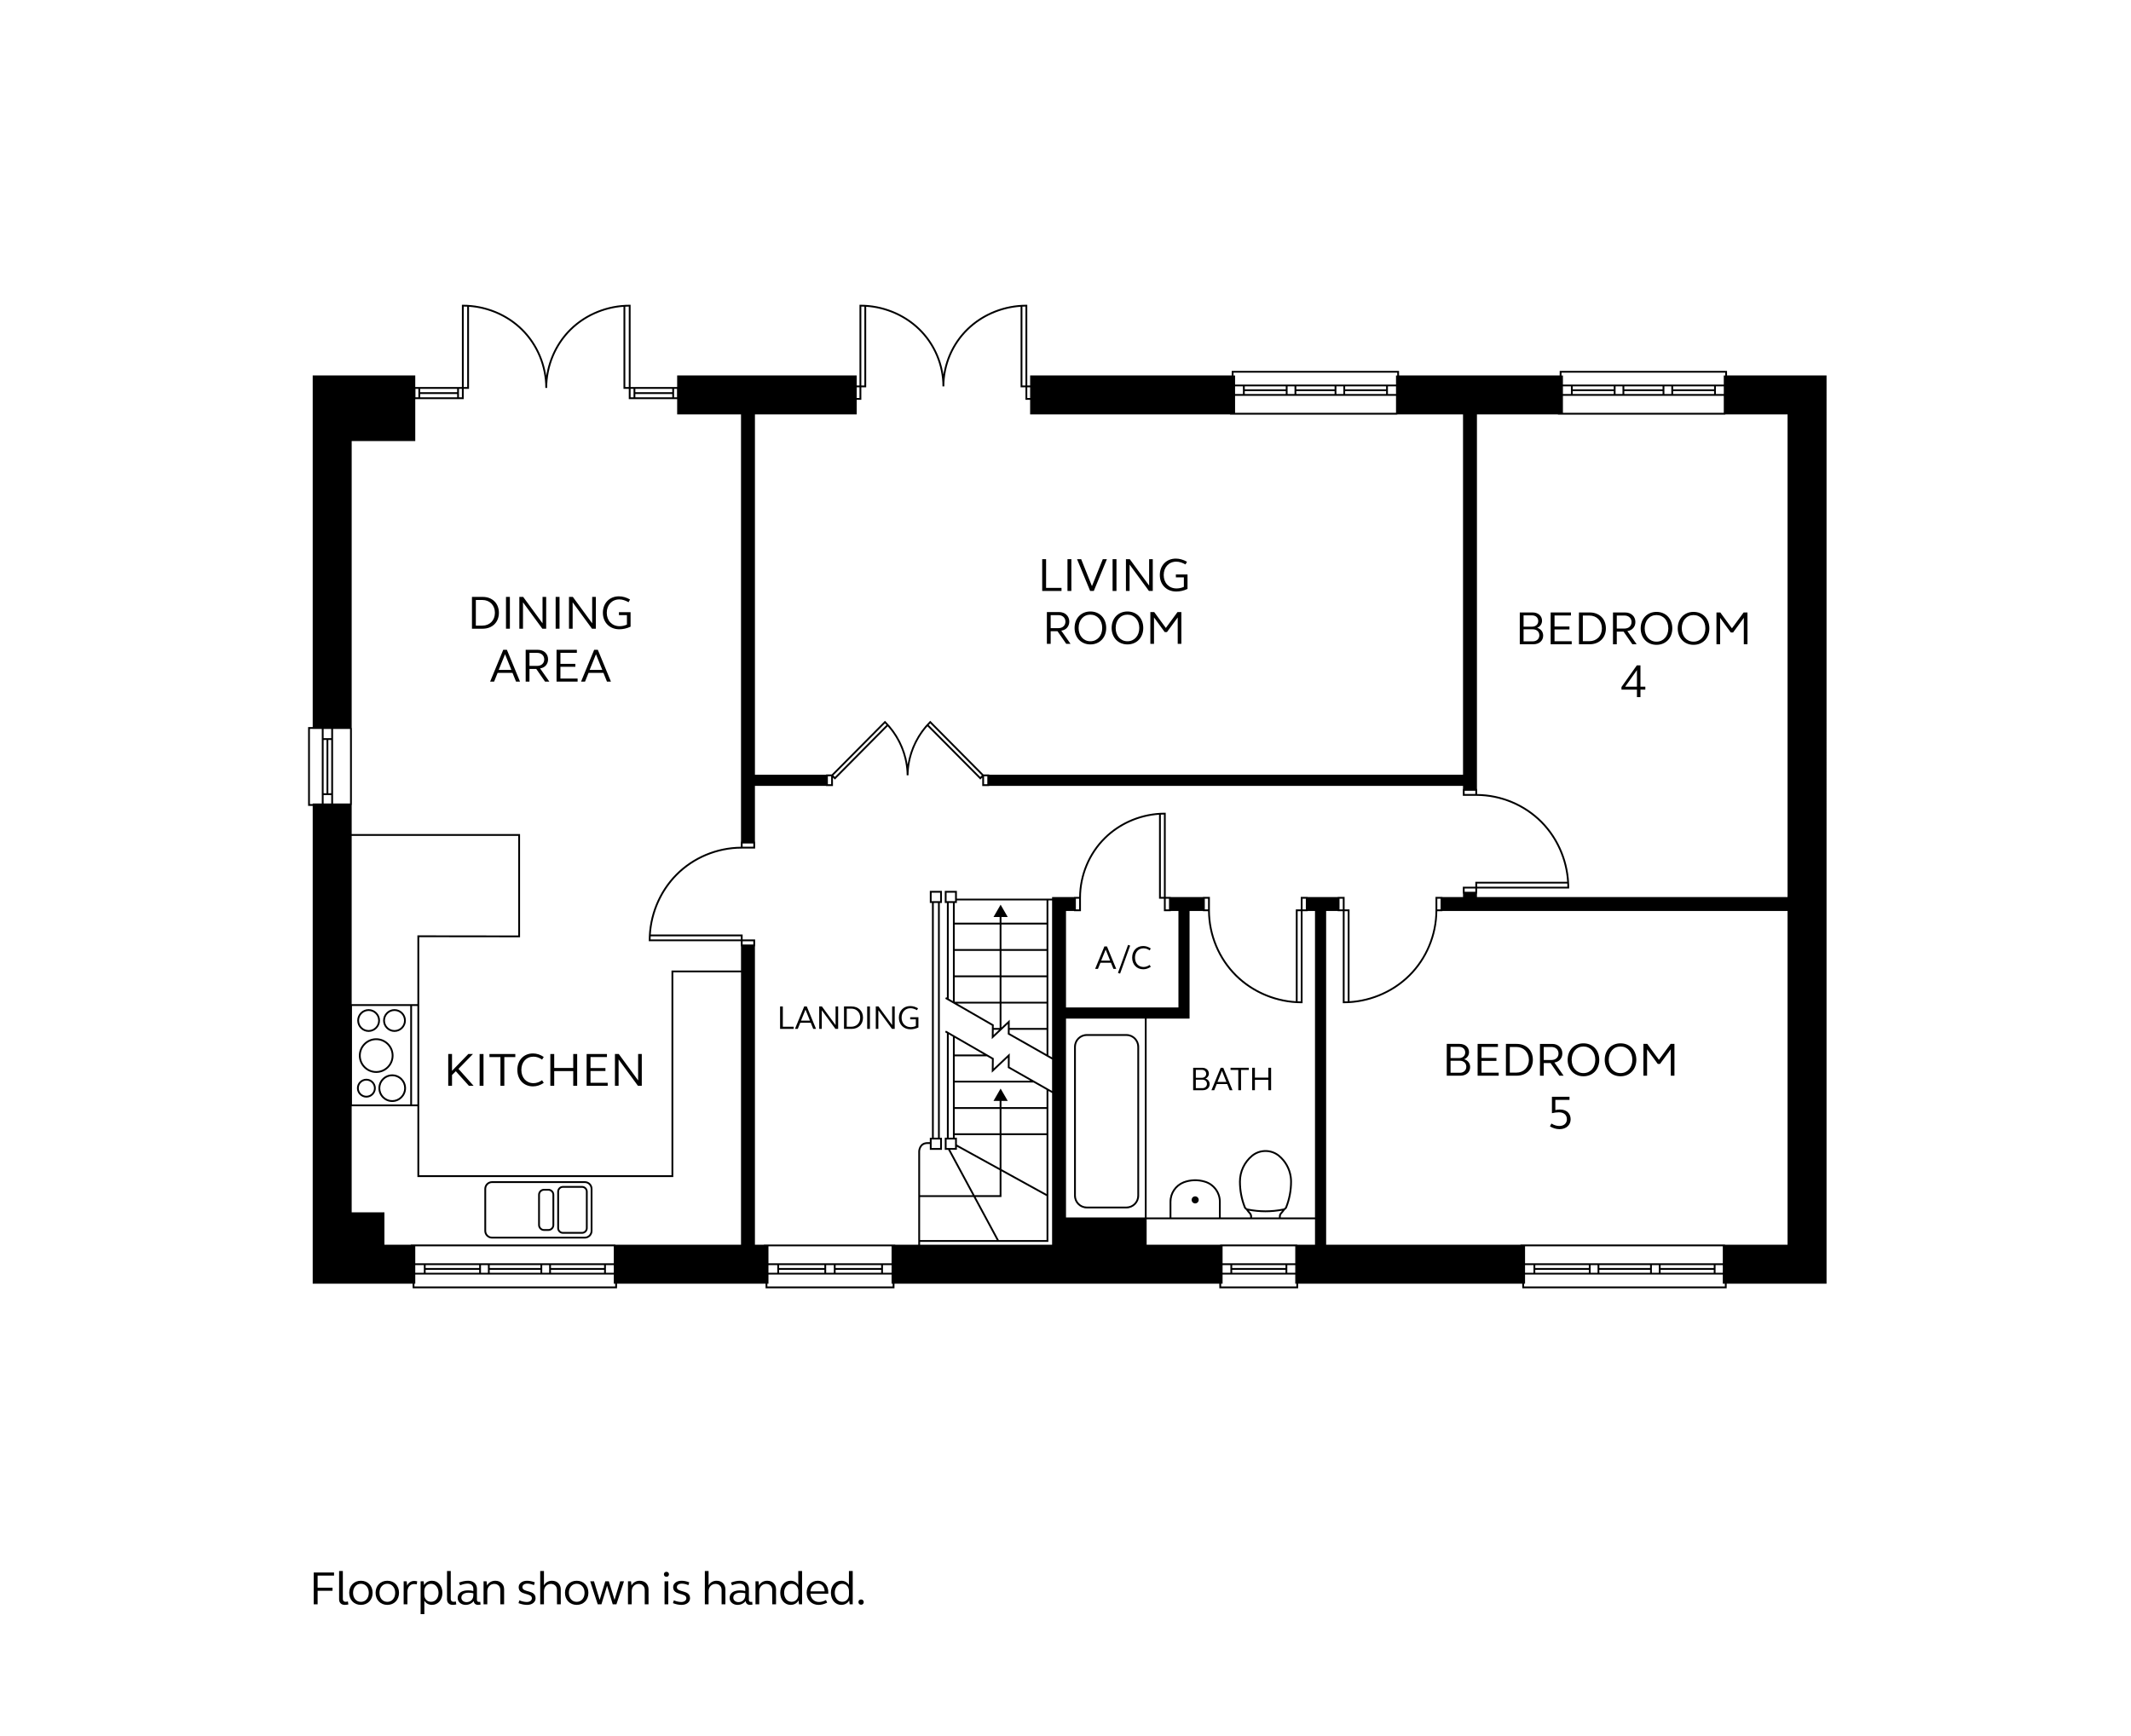 <?xml version="1.0" encoding="UTF-8"?>
<svg id="Oak_First" xmlns="http://www.w3.org/2000/svg" version="1.1" viewBox="0 0 765.354 623.622">
  <!-- Generator: Adobe Illustrator 29.6.1, SVG Export Plug-In . SVG Version: 2.1.1 Build 9)  -->
  <path d="M395.218,345.831h3.778l.887,2.207h1.008l-3.322-8.06h-.924l-3.322,8.06h1.008l.888-2.207ZM397.101,341.106l1.607,3.971h-3.214l1.606-3.971Z"/>
  <polygon points="405.908 339.679 405.141 339.427 401.519 349.489 402.286 349.741 405.908 339.679"/>
  <path d="M410.588,348.182c.924,0,1.871-.3,2.723-.887l-.42-.672c-.672.479-1.427.743-2.17.743-1.836,0-3.083-1.367-3.083-3.357s1.247-3.358,3.083-3.358c.743,0,1.498.264,2.17.743l.42-.672c-.852-.587-1.799-.887-2.723-.887-2.351,0-3.969,1.715-3.969,4.174s1.618,4.173,3.969,4.173Z"/>
  <polygon points="281.154 361.543 280.171 361.543 280.171 369.603 285.065 369.603 285.065 368.823 281.154 368.823 281.154 361.543"/>
  <path d="M288.834,361.543l-3.322,8.06h1.007l.888-2.207h3.778l.888,2.207h1.007l-3.322-8.06h-.923ZM287.682,366.641l1.607-3.971,1.607,3.971h-3.214Z"/>
  <polygon points="300.1 368.236 295.194 361.543 294.223 361.543 294.223 369.603 295.147 369.603 295.147 362.91 300.052 369.603 301.023 369.603 301.023 361.543 300.1 361.543 300.1 368.236"/>
  <path d="M305.849,361.543h-2.723v8.06h2.723c2.447,0,4.102-1.655,4.102-4.029,0-2.399-1.655-4.03-4.102-4.03ZM305.753,368.823h-1.643v-6.501h1.643c1.883,0,3.19,1.344,3.19,3.251,0,1.906-1.307,3.25-3.19,3.25Z"/>
  <rect x="311.455" y="361.543" width=".983" height="8.06"/>
  <polygon points="320.416 368.236 315.51 361.543 314.539 361.543 314.539 369.603 315.462 369.603 315.462 362.91 320.368 369.603 321.339 369.603 321.339 361.543 320.416 361.543 320.416 368.236"/>
  <path d="M326.897,366.16h2.027v2.399c-.576.264-1.199.407-1.859.407-1.919,0-3.25-1.403-3.25-3.394s1.307-3.394,3.19-3.394c.768,0,1.535.264,2.339.707l.372-.684c-.935-.527-1.883-.803-2.818-.803-2.387,0-4.065,1.727-4.065,4.174s1.715,4.173,4.162,4.173c.971,0,1.931-.228,2.854-.659v-3.67h-2.951v.743Z"/>
  <polygon points="381.246 211.18 375.704 211.18 375.704 200.862 374.31 200.862 374.31 212.285 381.246 212.285 381.246 211.18"/>
  <rect x="383.388" y="200.862" width="1.395" height="11.423"/>
  <polygon points="392.84 212.285 397.548 200.862 396.069 200.862 392.177 210.551 388.301 200.862 386.822 200.862 391.53 212.285 392.84 212.285"/>
  <rect x="399.589" y="200.862" width="1.394" height="11.423"/>
  <polygon points="405.691 202.799 412.644 212.285 414.021 212.285 414.021 200.862 412.712 200.862 412.712 210.347 405.76 200.862 404.383 200.862 404.383 212.285 405.691 212.285 405.691 202.799"/>
  <path d="M422.453,212.489c1.377,0,2.737-.323,4.046-.935v-5.202h-4.182v1.054h2.873v3.4c-.816.374-1.7.577-2.635.577-2.72,0-4.607-1.988-4.607-4.81s1.853-4.811,4.522-4.811c1.088,0,2.176.373,3.314,1.002l.526-.969c-1.325-.748-2.668-1.139-3.994-1.139-3.383,0-5.763,2.448-5.763,5.916s2.431,5.915,5.898,5.915Z"/>
  <path d="M375.993,219.862v11.423h1.36v-4.538h2.448l3.145,4.538h1.546l-3.332-4.742c1.734-.222,2.873-1.53,2.873-3.264,0-2.006-1.53-3.417-3.688-3.417h-4.352ZM382.657,223.312c0,1.395-1.037,2.329-2.516,2.329h-2.788v-4.675h2.788c1.479,0,2.516.97,2.516,2.346Z"/>
  <path d="M391.615,231.489c3.332,0,5.678-2.448,5.678-5.915s-2.346-5.916-5.678-5.916c-3.314,0-5.677,2.448-5.677,5.916s2.362,5.915,5.677,5.915ZM391.615,220.797c2.482,0,4.25,1.972,4.25,4.777s-1.768,4.776-4.25,4.776-4.232-1.972-4.232-4.776,1.751-4.777,4.232-4.777Z"/>
  <path d="M404.927,231.489c3.331,0,5.678-2.448,5.678-5.915s-2.347-5.916-5.678-5.916c-3.314,0-5.678,2.448-5.678,5.916s2.363,5.915,5.678,5.915ZM404.927,220.797c2.481,0,4.249,1.972,4.249,4.777s-1.768,4.776-4.249,4.776-4.232-1.972-4.232-4.776,1.751-4.777,4.232-4.777Z"/>
  <polygon points="413.154 231.285 414.464 231.285 414.464 221.799 418.305 227.052 419.121 227.052 422.979 221.799 422.979 231.285 424.288 231.285 424.288 219.862 422.912 219.862 418.713 225.574 414.531 219.862 413.154 219.862 413.154 231.285"/>
  <path d="M179.179,220.133c0-3.4-2.347-5.712-5.814-5.712h-3.859v11.423h3.859c3.467,0,5.814-2.346,5.814-5.711ZM170.9,224.74v-9.214h2.328c2.669,0,4.521,1.904,4.521,4.607s-1.853,4.606-4.521,4.606h-2.328Z"/>
  <rect x="181.729" y="214.422" width="1.395" height="11.423"/>
  <polygon points="187.832 216.359 194.784 225.844 196.161 225.844 196.161 214.422 194.853 214.422 194.853 223.907 187.9 214.422 186.524 214.422 186.524 225.844 187.832 225.844 187.832 216.359"/>
  <rect x="199.562" y="214.422" width="1.395" height="11.423"/>
  <polygon points="205.665 216.359 212.617 225.844 213.994 225.844 213.994 214.422 212.685 214.422 212.685 223.907 205.732 214.422 204.356 214.422 204.356 225.844 205.665 225.844 205.665 216.359"/>
  <path d="M222.427,226.048c1.377,0,2.736-.323,4.045-.935v-5.202h-4.182v1.054h2.873v3.4c-.815.374-1.7.577-2.635.577-2.72,0-4.606-1.988-4.606-4.81s1.853-4.811,4.521-4.811c1.088,0,2.176.373,3.314,1.002l.527-.969c-1.326-.748-2.669-1.139-3.995-1.139-3.382,0-5.762,2.448-5.762,5.916s2.431,5.915,5.898,5.915Z"/>
  <path d="M177.463,244.844l1.258-3.128h5.354l1.258,3.128h1.428l-4.709-11.423h-1.309l-4.709,11.423h1.429ZM181.389,235.019l2.278,5.627h-4.556l2.277-5.627Z"/>
  <path d="M193.152,233.422h-4.352v11.423h1.36v-4.538h2.447l3.146,4.538h1.547l-3.332-4.742c1.733-.222,2.873-1.53,2.873-3.264,0-2.006-1.53-3.417-3.689-3.417ZM192.949,239.201h-2.788v-4.675h2.788c1.478,0,2.516.97,2.516,2.346,0,1.395-1.037,2.329-2.516,2.329Z"/>
  <polygon points="201.279 239.524 206.634 239.524 206.634 238.47 201.279 238.47 201.279 234.509 207.178 234.509 207.178 233.422 199.885 233.422 199.885 244.844 207.449 244.844 207.449 243.756 201.279 243.756 201.279 239.524"/>
  <path d="M208.691,244.844h1.428l1.258-3.128h5.354l1.258,3.128h1.428l-4.708-11.423h-1.31l-4.708,11.423ZM216.323,240.646h-4.556l2.278-5.627,2.277,5.627Z"/>
  <polygon points="169.858 378.624 168.192 378.624 162.345 384.658 162.345 378.624 160.985 378.624 160.985 390.047 162.345 390.047 162.345 386.171 163.705 384.812 168.413 390.047 170.096 390.047 164.657 383.962 169.858 378.624"/>
  <rect x="172.256" y="378.624" width="1.394" height="11.423"/>
  <polygon points="175.792 379.729 179.736 379.729 179.736 390.047 181.129 390.047 181.129 379.729 185.073 379.729 185.073 378.624 175.792 378.624 175.792 379.729"/>
  <path d="M191.618,379.576c1.054,0,2.124.374,3.077,1.054l.595-.952c-1.206-.833-2.55-1.258-3.858-1.258-3.332,0-5.627,2.431-5.627,5.916s2.295,5.915,5.627,5.915c1.309,0,2.652-.425,3.858-1.258l-.595-.952c-.952.68-2.023,1.054-3.077,1.054-2.601,0-4.369-1.938-4.369-4.759s1.768-4.76,4.369-4.76Z"/>
  <polygon points="199.048 384.761 205.881 384.761 205.881 390.047 207.292 390.047 207.292 378.624 205.881 378.624 205.881 383.639 199.048 383.639 199.048 378.624 197.654 378.624 197.654 390.047 199.048 390.047 199.048 384.761"/>
  <polygon points="212.087 384.727 217.441 384.727 217.441 383.673 212.087 383.673 212.087 379.712 217.985 379.712 217.985 378.624 210.692 378.624 210.692 390.047 218.257 390.047 218.257 388.959 212.087 388.959 212.087 384.727"/>
  <polygon points="220.858 378.624 220.858 390.047 222.167 390.047 222.167 380.562 229.12 390.047 230.497 390.047 230.497 378.624 229.188 378.624 229.188 388.11 222.235 378.624 220.858 378.624"/>
  <path d="M210.039,424.313h-33.332c-1.517,0-2.751,1.234-2.751,2.751v15.099c0,1.517,1.234,2.751,2.751,2.751h33.332c1.516,0,2.75-1.233,2.75-2.75v-15.1c0-1.517-1.234-2.751-2.75-2.751ZM212.139,442.163c0,1.158-.942,2.1-2.1,2.1h-33.332c-1.158,0-2.1-.942-2.1-2.101v-15.099c0-1.158.942-2.101,2.1-2.101h33.332c1.158,0,2.1.942,2.1,2.101v15.1Z"/>
  <path d="M209.046,426.027h-6.881c-1.119,0-2.029.91-2.029,2.029v13.109c0,1.119.911,2.029,2.029,2.029h6.881c1.119,0,2.029-.91,2.029-2.029v-13.109c0-1.119-.911-2.029-2.029-2.029ZM210.424,441.166c0,.761-.619,1.379-1.379,1.379h-6.881c-.76,0-1.379-.618-1.379-1.379v-13.109c0-.761.619-1.379,1.379-1.379h6.881c.76,0,1.379.618,1.379,1.379v13.109Z"/>
  <path d="M196.938,427.058h-1.54c-1.173,0-2.128.955-2.128,2.129v10.858c0,1.173.955,2.128,2.128,2.128h1.54c1.173,0,2.128-.955,2.128-2.128v-10.858c0-1.174-.955-2.129-2.128-2.129ZM198.416,440.045c0,.815-.663,1.478-1.478,1.478h-1.54c-.815,0-1.478-.663-1.478-1.478v-10.858c0-.815.663-1.478,1.478-1.478h1.54c.815,0,1.478.663,1.478,1.478v10.858Z"/>
  <path d="M525.847,380.5c1.071-.426,1.751-1.377,1.751-2.55,0-1.734-1.394-2.958-3.383-2.958h-4.606v11.423h4.879c2.057,0,3.519-1.241,3.519-3.094,0-1.343-.815-2.431-2.159-2.821ZM520.969,376.046h3.076c1.292,0,2.193.833,2.193,2.023,0,1.19-.901,2.022-2.193,2.022h-3.076v-4.046ZM524.3,385.361h-3.331v-4.317h3.331c1.377,0,2.329.884,2.329,2.158,0,1.275-.952,2.159-2.329,2.159Z"/>
  <polygon points="532.087 381.095 537.441 381.095 537.441 380.041 532.087 380.041 532.087 376.08 537.985 376.08 537.985 374.992 530.692 374.992 530.692 386.415 538.257 386.415 538.257 385.327 532.087 385.327 532.087 381.095"/>
  <path d="M544.717,374.992h-3.858v11.423h3.858c3.468,0,5.814-2.346,5.814-5.711,0-3.4-2.346-5.712-5.814-5.712ZM544.581,385.311h-2.329v-9.214h2.329c2.669,0,4.521,1.904,4.521,4.607s-1.853,4.606-4.521,4.606Z"/>
  <path d="M560.034,386.415h1.546l-3.331-4.742c1.733-.222,2.873-1.53,2.873-3.264,0-2.006-1.53-3.417-3.689-3.417h-4.352v11.423h1.36v-4.538h2.447l3.146,4.538ZM554.441,376.097h2.787c1.48,0,2.517.97,2.517,2.346,0,1.395-1.037,2.329-2.517,2.329h-2.787v-4.675Z"/>
  <path d="M568.704,374.788c-3.314,0-5.678,2.448-5.678,5.916s2.363,5.915,5.678,5.915c3.331,0,5.678-2.448,5.678-5.915s-2.347-5.916-5.678-5.916ZM568.704,385.481c-2.481,0-4.232-1.972-4.232-4.776s1.751-4.777,4.232-4.777,4.249,1.972,4.249,4.777-1.768,4.776-4.249,4.776Z"/>
  <path d="M582.015,374.788c-3.314,0-5.677,2.448-5.677,5.916s2.362,5.915,5.677,5.915c3.332,0,5.678-2.448,5.678-5.915s-2.346-5.916-5.678-5.916ZM582.015,385.481c-2.481,0-4.232-1.972-4.232-4.776s1.751-4.777,4.232-4.777,4.25,1.972,4.25,4.777-1.768,4.776-4.25,4.776Z"/>
  <polygon points="595.802 380.704 591.62 374.992 590.243 374.992 590.243 386.415 591.552 386.415 591.552 376.93 595.394 382.183 596.209 382.183 600.068 376.93 600.068 386.415 601.377 386.415 601.377 374.992 600 374.992 595.802 380.704"/>
  <path d="M560.271,398.565c-.492,0-1.088.068-1.665.188v-3.655h5.082v-1.105h-6.307v5.882c.97-.222,1.769-.307,2.499-.307,1.819,0,2.873.952,2.873,2.482,0,1.461-1.071,2.431-2.737,2.431-.918,0-1.887-.307-2.821-.884l-.527,1.02c1.071.645,2.261,1.003,3.451,1.003,2.38,0,3.978-1.478,3.978-3.553,0-2.107-1.462-3.502-3.825-3.502Z"/>
  <path d="M552.075,225.517c1.071-.426,1.751-1.377,1.751-2.55,0-1.734-1.394-2.958-3.383-2.958h-4.606v11.423h4.878c2.058,0,3.519-1.241,3.519-3.094,0-1.343-.816-2.431-2.159-2.821ZM547.196,221.063h3.077c1.292,0,2.192.833,2.192,2.023,0,1.19-.9,2.022-2.192,2.022h-3.077v-4.046ZM550.528,230.378h-3.332v-4.317h3.332c1.377,0,2.329.884,2.329,2.158,0,1.275-.952,2.159-2.329,2.159Z"/>
  <polygon points="558.314 226.112 563.669 226.112 563.669 225.058 558.314 225.058 558.314 221.097 564.213 221.097 564.213 220.009 556.921 220.009 556.921 231.432 564.485 231.432 564.485 230.344 558.314 230.344 558.314 226.112"/>
  <path d="M570.945,220.009h-3.859v11.423h3.859c3.467,0,5.814-2.346,5.814-5.711,0-3.4-2.347-5.712-5.814-5.712ZM570.809,230.327h-2.328v-9.214h2.328c2.669,0,4.521,1.904,4.521,4.607s-1.853,4.606-4.521,4.606Z"/>
  <path d="M586.262,231.432h1.547l-3.332-4.742c1.734-.222,2.873-1.53,2.873-3.264,0-2.006-1.53-3.417-3.688-3.417h-4.352v11.423h1.359v-4.538h2.448l3.144,4.538ZM580.669,221.113h2.788c1.478,0,2.516.97,2.516,2.346,0,1.395-1.037,2.329-2.516,2.329h-2.788v-4.675Z"/>
  <path d="M594.932,219.805c-3.314,0-5.677,2.448-5.677,5.916s2.362,5.915,5.677,5.915c3.332,0,5.678-2.448,5.678-5.915s-2.346-5.916-5.678-5.916ZM594.932,230.497c-2.481,0-4.232-1.972-4.232-4.776s1.751-4.777,4.232-4.777,4.25,1.972,4.25,4.777-1.768,4.776-4.25,4.776Z"/>
  <path d="M608.243,219.805c-3.314,0-5.678,2.448-5.678,5.916s2.363,5.915,5.678,5.915c3.331,0,5.678-2.448,5.678-5.915s-2.347-5.916-5.678-5.916ZM608.243,230.497c-2.481,0-4.232-1.972-4.232-4.776s1.751-4.777,4.232-4.777,4.249,1.972,4.249,4.777-1.768,4.776-4.249,4.776Z"/>
  <polygon points="617.848 220.009 616.471 220.009 616.471 231.432 617.78 231.432 617.78 221.946 621.621 227.199 622.438 227.199 626.296 221.946 626.296 231.432 627.605 231.432 627.605 220.009 626.229 220.009 622.029 225.721 617.848 220.009"/>
  <path d="M589.169,239.009h-1.292l-5.524,7.785v.935h5.559v2.703h1.258v-2.703h1.751v-1.054h-1.751v-7.666ZM587.911,246.675h-4.232l4.232-5.966v5.966Z"/>
  <path d="M432.929,387.454c.755-.3,1.235-.972,1.235-1.799,0-1.224-.983-2.087-2.387-2.087h-3.25v8.06h3.441c1.451,0,2.482-.876,2.482-2.183,0-.947-.575-1.715-1.522-1.991ZM429.486,384.312h2.171c.911,0,1.548.588,1.548,1.428s-.637,1.427-1.548,1.427h-2.171v-2.854ZM431.837,390.885h-2.351v-3.047h2.351c.972,0,1.644.624,1.644,1.523s-.672,1.523-1.644,1.523Z"/>
  <path d="M438.414,383.568l-3.322,8.06h1.007l.888-2.207h3.777l.889,2.207h1.007l-3.322-8.06h-.923ZM437.262,388.666l1.607-3.971,1.607,3.971h-3.215Z"/>
  <polygon points="441.955 384.348 444.738 384.348 444.738 391.628 445.721 391.628 445.721 384.348 448.504 384.348 448.504 383.568 441.955 383.568 441.955 384.348"/>
  <polygon points="455.524 387.107 450.702 387.107 450.702 383.568 449.719 383.568 449.719 391.628 450.702 391.628 450.702 387.899 455.524 387.899 455.524 391.628 456.52 391.628 456.52 383.568 455.524 383.568 455.524 387.107"/>
  <path d="M656.008,134.876h-35.743v-1.653h-60.097v1.653h-57.698v-1.653h-60.098v1.653h-72.397v3.606h-1.026v-29.01h-.325c-7.954,0-15.723,3.11-21.316,8.531-4.564,4.428-7.542,10.283-8.487,16.512-.946-6.229-3.924-12.085-8.488-16.512-5.593-5.421-13.363-8.531-21.316-8.531h-.325v29.01h-1.005v-3.606h-64.482v4.16h-16.723v-29.564h-.325c-8.069,0-15.902,3.169-21.491,8.695-4.56,4.513-7.533,10.48-8.477,16.829-.944-6.349-3.917-12.316-8.477-16.829-5.588-5.526-13.421-8.695-21.49-8.695h-.325v29.564h-16.752v-4.16h-36.834v126.307h-1.653v28.312h1.653v171.632h35.879v1.323l.053.325h73.367v-1.648h53.345v1.648h46.298v-1.648h116.672v1.648h28.312v-1.648h80.485v1.323l.053.325h73.367v-1.648h35.869V134.876ZM642.008,322.248h-111.56v-1.252h.071v-1.826h33.055v-.325c0-8.877-3.539-17.548-9.71-23.789-6.108-6.171-14.6-9.736-23.345-9.822v-1.835h-.071v-134.523h29.096v.066h60.112v-.066h22.352v173.372ZM515.56,322.18v4.816c0,8.688-3.513,17.146-9.637,23.207-5.628,5.564-13.271,8.947-21.233,9.456v-32.988h-1.773v-4.491h-2.477v.068h-10.791v-.068h-2.477v4.491h-1.773v32.988c-7.963-.509-15.605-3.892-21.232-9.456-6.125-6.061-9.638-14.52-9.638-23.207v-4.816h-2.477v.068h-11.553v-.068h-1.827l.001-30.232h-.325c-8.125,0-16.062,3.24-21.776,8.89-5.642,5.584-8.905,13.347-8.991,21.342h-1.834v.06h-5.387v.008h-2.5v.558h-34.194v-2.785h-4.35v4.35h.769v34l-.282-.162-.324.562,16.775,9.669-.055,4.84,5.783-5.451-.025,3.721,15.903,9.036v11.31l-15.251-8.666.033-4.859-5.776,5.445.043-3.691-14.012-8.075v-.001l-2.812-1.621v.001l-.344-.198-.324.562.668.385v37.508h-.769v4.35h1.215l8.782,16.308h-18.861l-0-15.78c.003-.107.098-2.627,2.689-2.627h.81v2.1h4.35v-4.35h-.769v-84.315h.769v-4.35h-4.35v4.35h.769v84.315h-.769v1.6h-.81c-3.232,0-3.338,3.231-3.339,3.269v33.573h-8.278v-.07h-47.172v.07h-3.215v-107.188h.071v-2.477h-4.491v-1.773h-32.988c.508-7.963,3.891-15.605,9.456-21.233,6.061-6.125,14.52-9.637,23.207-9.637h4.816v-2.477h-.071v-20.047h25.544v.066h2.477v-3.04l.705.699,18.968-19.118c4.287,4.857,6.75,11.178,6.812,17.605l.325-.003.325.003c.061-6.426,2.524-12.748,6.812-17.605l18.968,19.118.705-.699v3.04h2.477v-.066h170.196v1.104h-.07v2.477h4.816c8.687,0,17.145,3.513,23.207,9.637,5.564,5.627,8.947,13.27,9.456,21.233h-32.988v1.773h-4.491v2.477h.07v1.252h-7.412v-.068h-2.477ZM517.386,322.83v3.841h-1.176v-3.841h1.176ZM482.266,326.671h-1.176v-3.841h1.176v3.841ZM482.916,327.322h1.123v32.372c-.374.017-.748.027-1.123.031v-32.403ZM465.198,447.707v6.104h-26.105v-6.104h26.105ZM461.69,455.508h-19.142v-1.047h19.142v1.047ZM439.094,454.461h2.804v2.744h-2.804v-2.744ZM442.548,456.158h19.142v1.047h-19.142v-1.047ZM462.34,454.461h2.858v2.744h-2.858v-2.744ZM438.246,447.057v.07h-26.427v-9.148h60.469v9.148h-6.38v-.07h-27.662ZM330.45,429.992h19.212l8.323,15.455h-27.534l-0-15.455ZM340.734,371.551l1.511.871v36.262h-1.511v-37.133ZM361.981,379.885l-.025,3.721,8.117,4.612h-27.178v-8.771h11.536l1.821,1.05-.055,4.84,5.783-5.451ZM342.896,408.685v-.917h16.13v11.864l-15.361-8.462v-2.485h-.769ZM342.896,398.346h16.13v8.771h-16.13v-8.771ZM375.871,407.117h-16.194v-8.771h16.194v8.771ZM359.676,407.768h16.194v21.143l-16.194-8.921v-12.222ZM375.871,397.695h-16.194v-2.225h2.256l-2.558-4.431-2.558,4.431h2.21v2.225h-16.13v-8.827h28.323l4.653,2.644v6.184ZM342.896,378.796v-5.999l10.408,5.999h-10.408ZM342.896,409.335h.119v3.049h-3.049v-3.049h2.931ZM343.665,413.034v-1.123l15.361,8.462v8.968h-8.976l-8.782-16.308h2.397ZM359.676,429.992v-9.26l16.194,8.921v15.794h-17.148l-8.323-15.455h9.276ZM376.521,446.098v-54.216l1.338.76v54.485h-47.409v-1.029h46.071ZM343.665,324.369v-.914h32.206v7.996h-16.194v-2.036h2.256l-2.558-4.431-2.558,4.431h2.21v2.036h-16.13v-7.082h.769ZM375.871,350.393h-16.194v-8.815h16.194v8.815ZM342.896,341.578h16.13v8.815h-16.13v-8.815ZM375.871,340.928h-16.194v-8.826h16.194v8.826ZM359.026,340.928h-16.13v-8.826h16.13v8.826ZM359.026,351.043v8.809h-16.13v-8.809h16.13ZM359.676,351.043h16.194v8.809h-16.194v-8.809ZM343.014,323.719h-3.049v-3.049h3.049v3.049ZM340.734,324.369h1.511v35.245l-1.511-.871v-34.374ZM359.026,360.502v8.775h-2.133l.014-1.212-13.123-7.564h15.242ZM356.886,369.928h1.919l-1.94,1.829.021-1.829ZM359.676,360.502h16.194v8.775h-13.249l.02-2.966-2.965,2.795v-8.604ZM362.617,369.928h13.254v8.779l-13.262-7.536.008-1.243ZM385.746,327.239v.082h2.477v-4.817c0-7.938,3.209-15.666,8.806-21.205,5.106-5.047,12.025-8.13,19.243-8.629v30.159h1.75v4.492h2.478v-.073h2.739v34.645h-40.379v-34.654h2.887ZM386.397,326.671v-3.841h1.176v3.841h-1.176ZM418.672,322.83h1.177v3.841h-1.177v-3.841ZM418.022,322.179h-1.1v-29.547c.366-.018.733-.028,1.101-.032l-.001,29.579ZM382.859,437.328v-71.435h28.31v71.435h-28.31ZM377.859,379.837l-1.338-.76v-55.621h1.338v56.382ZM437.786,437.328h-17.078v-5.589c-.014-2.975,1.762-5.61,4.519-6.713,2.353-.897,4.974-.984,7.384-.24,3.048.879,5.176,3.707,5.176,6.878v5.664ZM449.662,436.851c-.016-.439-.189-.858-.486-1.181-.232-.252-.452-.514-.663-.781,1.991.368,3.993.561,5.997.561,1.996,0,3.993-.192,5.979-.558-.215.271-.436.534-.667.781-.297.326-.468.746-.482,1.182l-.018.473h-9.643l-.016-.477ZM460.897,434.161c-4.238.852-8.537.852-12.773,0-.349-.072-.631-.31-.757-.638-1.137-2.897-1.713-5.943-1.713-9.055,0-3.501,1.546-6.795,4.241-9.035,1.337-1.096,2.976-1.644,4.614-1.644s3.278.548,4.614,1.643c2.239,1.86,3.702,4.473,4.121,7.356.08.552.12,1.117.12,1.68,0,3.115-.576,6.161-1.712,9.055v.001c-.128.326-.411.565-.756.637ZM472.288,437.328h-12.316l.017-.45c.009-.282.12-.555.31-.764.43-.462.836-.968,1.212-1.506.335-.188.604-.479.748-.846,1.166-2.97,1.757-6.097,1.757-9.293,0-.594-.043-1.19-.128-1.773-.441-3.043-1.985-5.8-4.35-7.764-2.914-2.388-7.143-2.389-10.057.001-2.846,2.365-4.478,5.841-4.478,9.536,0,3.192.592,6.319,1.757,9.29.139.36.4.645.726.835.363.526.769,1.037,1.21,1.517.193.209.305.479.315.763l.015.455h-10.59v-5.664c0-3.459-2.322-6.544-5.641-7.501-2.544-.785-5.314-.691-7.807.258-3.01,1.204-4.945,4.078-4.932,7.319v5.588h-8.238v-71.435h15.419v-38.645h4.814v.073h1.834c.087,8.746,3.651,17.238,9.823,23.345,6.24,6.171,14.911,9.71,23.788,9.71h.325v-33.055h1.826v-.073h2.64v110.08ZM433.878,326.671h-1.176v-3.841h1.176v3.841ZM466.049,359.693v-32.372h1.123v32.403c-.375-.004-.749-.015-1.123-.031ZM467.822,326.671v-3.841h1.176v3.841h-1.176ZM335.368,324.369h1.511v84.315h-1.511v-84.315ZM334.718,323.719h-.119v-3.049h3.049v3.049h-2.931ZM337.53,409.335h.119v3.049h-3.049v-3.049h2.931ZM275.994,454.461h3.169v2.744h-3.169v-2.744ZM296.072,455.508h-16.258v-1.047h16.258v1.047ZM279.813,456.158h16.258v1.047h-16.258v-1.047ZM296.722,454.461h2.744v2.744h-2.744v-2.744ZM316.471,455.508h-16.354v-1.047h16.354v1.047ZM300.117,456.158h16.354v1.047h-16.354v-1.047ZM317.121,454.461h3.089v2.744h-3.089v-2.744ZM320.211,453.811h-44.217v-6.104h44.217v6.104ZM220.448,447.707v6.104h-71.305v-6.104h71.305ZM216.962,455.508h-19.079v-1.047h19.079v1.047ZM194.096,455.508h-18.212v-1.047h18.212v1.047ZM172.095,455.508h-19.225v-1.047h19.225v1.047ZM149.143,454.461h3.077v2.744h-3.077v-2.744ZM152.87,456.158h19.225v1.047h-19.225v-1.047ZM172.746,454.461h2.487v2.744h-2.487v-2.744ZM175.883,456.158h18.212v1.047h-18.212v-1.047ZM194.746,454.461h2.487v2.744h-2.487v-2.744ZM197.884,456.158h19.079v1.047h-19.079v-1.047ZM217.613,454.461h2.835v2.744h-2.835v-2.744ZM147.562,447.057v.07h-9.491v-11.627h-11.764v-38.116h23.607v25.442h91.903v-73.546h24.319v97.847h-45.138v-.07h-73.436ZM125.722,288.629h-6.104v-26.77h6.104v26.77ZM116.224,265.809h1.047v19.142h-1.047v-19.142ZM117.921,265.809h1.047v19.142h-1.047v-19.142ZM118.968,261.86v3.299h-2.744v-3.299h2.744ZM116.224,285.601h2.744v3.028h-2.744v-3.028ZM150.239,336.003h-.326v24.707h-23.607v-60.441h59.816v35.775l-35.883-.041ZM126.412,396.734v-35.373h20.923v35.373h-20.923ZM147.986,361.361h1.923v35.373h-1.923v-35.373ZM266.065,337.463h-32.403c.003-.375.014-.749.03-1.123h32.373v1.123ZM270.556,339.289h-3.841v-1.176h3.841v1.176ZM270.556,302.993v1.176h-3.841v-1.176h3.841ZM298.506,278.862v2.849h-1.176v-2.849h1.176ZM299.291,278.539l18.55-18.697c.187.19.37.382.551.578l-18.535,18.681-.566-.562ZM333.54,260.42c.181-.195.364-.388.551-.578l18.55,18.697-.566.562-18.535-18.681ZM354.602,278.862v2.849h-1.176v-2.849h1.176ZM529.869,284.05v1.176h-3.841v-1.176h3.841ZM562.892,317.397c.017.374.027.748.031,1.123h-32.403v-1.123h32.372ZM529.869,320.346h-3.841v-1.176h3.841v1.176ZM619.103,141.537h-2.831v-2.744h2.831v2.744ZM600.908,140.49h14.713v1.047h-14.713v-1.047ZM615.621,139.84h-14.713v-1.047h14.713v1.047ZM600.258,141.537h-2.487v-2.744h2.487v2.744ZM583.372,140.49h13.748v1.047h-13.748v-1.047ZM597.12,139.84h-13.748v-1.047h13.748v1.047ZM582.722,141.537h-2.487v-2.744h2.487v2.744ZM564.853,140.49h14.731v1.047h-14.731v-1.047ZM579.584,139.84h-14.731v-1.047h14.731v1.047ZM564.202,141.537h-2.875v-2.744h2.875v2.744ZM561.327,142.188h57.775v6.104h-57.775v-6.104ZM560.818,133.873h58.796v1.003h-.512v3.267h-57.775v-3.267h-.509v-1.003ZM443.583,148.292v-6.104h57.801v6.104h-57.801ZM501.384,141.537h-2.908v-2.744h2.908v2.744ZM483.112,140.49h14.713v1.047h-14.713v-1.047ZM497.825,139.84h-14.713v-1.047h14.713v1.047ZM482.462,141.537h-2.487v-2.744h2.487v2.744ZM465.576,140.49h13.748v1.047h-13.748v-1.047ZM479.324,139.84h-13.748v-1.047h13.748v1.047ZM464.926,141.537h-2.486v-2.744h2.486v2.744ZM447.057,140.49h14.732v1.047h-14.732v-1.047ZM461.789,139.84h-14.732v-1.047h14.732v1.047ZM446.406,141.537h-2.823v-2.744h2.823v2.744ZM443.022,133.873h58.797v1.003h-.435v3.267h-57.801v-3.267h-.56v-1.003ZM369.975,142.973h-1.026v-3.841h1.026v3.841ZM367.198,110.156c.366-.018.733-.028,1.1-.032v28.357h-1.1v-28.325ZM311.091,110.194c7.049.488,13.803,3.443,18.789,8.276,5.475,5.312,8.615,12.724,8.615,20.336h.65c0-7.612,3.14-15.024,8.614-20.336,4.985-4.832,11.74-7.788,18.789-8.276v28.938h1.75v4.492h1.676v5.252h71.773v.066h60.112v-.066h23.588v129.419h-170.196v-.084h-2.021l-19.138-19.29-.231.229c-4.22,4.187-6.991,9.673-7.896,15.464-.906-5.792-3.676-11.277-7.896-15.464l-.231-.229-19.138,19.29h-2.021v.084h-25.544v-129.419h36.55v-5.252h1.656v-4.492h1.75v-28.938ZM309.341,110.124c.367.004.734.015,1.1.032v28.325h-1.1v-28.357ZM308.69,139.132v3.841h-1.005v-3.841h1.005ZM242.096,139.687h1.056v3.039h-1.056v-3.039ZM241.446,142.725h-13.26v-1.194h13.26v1.194ZM241.446,139.687v1.194h-13.26v-1.194h13.26ZM227.536,139.687v3.039h-1.056v-3.039h1.056ZM224.578,110.163c.416-.022.834-.035,1.252-.04v28.913h-1.252v-28.873ZM166.543,110.124c.417.004.835.018,1.251.04v28.873h-1.251v-28.913ZM164.837,139.687h1.056v3.039h-1.056v-3.039ZM164.187,142.725h-13.271v-1.194h13.271v1.194ZM164.187,139.687v1.194h-13.271v-1.194h13.271ZM149.208,139.687h1.057v3.039h-1.057v-3.039ZM150.59,143.376h15.953v-3.689h1.901v-29.482c7.099.523,13.854,3.528,18.807,8.425,5.472,5.415,8.609,12.972,8.609,20.732h.65c0-7.76,3.138-15.317,8.609-20.732,4.953-4.896,11.709-7.902,18.807-8.425v29.482h1.902v3.689h17.373v5.5h22.933v153.466h-.071v1.835c-8.745.087-17.237,3.651-23.344,9.822-6.172,6.242-9.711,14.912-9.711,23.789v.325h33.055v1.826h.071v8.69h-24.969v73.546h-90.602v-85.522l35.883.041h.326v-37.076h-60.466v-10.449h.066v-27.662h-.066v-103.07h22.834v-15.062h1.449ZM111.304,288.844v-27.011h1.003v.026h3.267v26.77h-3.267v.215h-1.003ZM220.956,462.125h-72.119v-.998h.307v-3.272h71.305v3.272h.507v.998ZM320.598,462.125h-44.997v-.998h.393v-3.272h44.217v3.272h.388v.998ZM465.583,462.125h-27.012v-.998h.522v-3.272h26.105v3.272h.385v.998ZM618.749,447.707v6.104h-71.024v-6.104h71.024ZM547.725,454.461h3.028v2.744h-3.028v-2.744ZM570.628,455.508h-19.225v-1.047h19.225v1.047ZM551.403,456.158h19.225v1.047h-19.225v-1.047ZM571.278,454.461h2.487v2.744h-2.487v-2.744ZM592.629,455.508h-18.213v-1.047h18.213v1.047ZM574.416,456.158h18.213v1.047h-18.213v-1.047ZM593.279,454.461h2.486v2.744h-2.486v-2.744ZM615.495,455.508h-19.079v-1.047h19.079v1.047ZM596.416,456.158h19.079v1.047h-19.079v-1.047ZM616.145,454.461h2.603v2.744h-2.603v-2.744ZM619.488,462.125h-72.119v-.998h.355v-3.272h71.024v3.272h.739v.998ZM619.53,447.127v-.07h-73.436v.07h-69.807v-119.879h4.151v.073h1.826v33.055h.325c8.877,0,17.548-3.539,23.789-9.71,6.17-6.107,9.735-14.599,9.822-23.345h1.834v-.073h123.972v119.879h-22.477Z"/>
  <path d="M429.249,429.754c-.703,0-1.272.568-1.272,1.271,0,.702.568,1.271,1.272,1.271.701,0,1.27-.569,1.27-1.271,0-.703-.57-1.271-1.27-1.271Z"/>
  <path d="M404.55,371.47h-14.22c-2.523,0-4.577,2.054-4.577,4.577v53.46c0,2.523,2.054,4.577,4.577,4.577h14.22c2.523,0,4.577-2.054,4.577-4.577v-53.46c0-2.523-2.054-4.577-4.577-4.577ZM408.477,429.507c0,2.165-1.762,3.927-3.927,3.927h-14.22c-2.165,0-3.927-1.762-3.927-3.927v-53.46c0-2.165,1.762-3.927,3.927-3.927h14.22c2.165,0,3.927,1.762,3.927,3.927v53.46Z"/>
  <path d="M141.682,370.677c2.252,0,4.085-1.833,4.085-4.085s-1.833-4.085-4.085-4.085-4.085,1.833-4.085,4.085,1.833,4.085,4.085,4.085ZM141.682,363.157c1.894,0,3.435,1.541,3.435,3.435s-1.54,3.435-3.435,3.435-3.434-1.541-3.434-3.435,1.54-3.435,3.434-3.435Z"/>
  <path d="M132.391,370.677c2.252,0,4.085-1.833,4.085-4.085s-1.833-4.085-4.085-4.085-4.085,1.833-4.085,4.085,1.833,4.085,4.085,4.085ZM132.391,363.157c1.894,0,3.435,1.541,3.435,3.435s-1.54,3.435-3.435,3.435-3.435-1.541-3.435-3.435,1.54-3.435,3.435-3.435Z"/>
  <path d="M140.868,385.942c-2.732,0-4.956,2.224-4.956,4.956s2.223,4.955,4.956,4.955,4.956-2.223,4.956-4.955-2.223-4.956-4.956-4.956ZM140.868,395.202c-2.374,0-4.305-1.931-4.305-4.305s1.931-4.306,4.305-4.306,4.305,1.932,4.305,4.306-1.931,4.305-4.305,4.305Z"/>
  <path d="M131.584,387.515c-1.865,0-3.383,1.518-3.383,3.383s1.518,3.383,3.383,3.383,3.383-1.518,3.383-3.383-1.518-3.383-3.383-3.383ZM131.584,393.63c-1.507,0-2.732-1.226-2.732-2.732s1.226-2.732,2.732-2.732,2.732,1.226,2.732,2.732-1.226,2.732-2.732,2.732Z"/>
  <path d="M141.334,379.193c0-3.429-2.79-6.218-6.218-6.218s-6.218,2.789-6.218,6.218,2.79,6.218,6.218,6.218,6.218-2.789,6.218-6.218ZM135.117,384.76c-3.07,0-5.567-2.497-5.567-5.567s2.498-5.567,5.567-5.567,5.567,2.497,5.567,5.567-2.498,5.567-5.567,5.567Z"/>
  <polygon points="112.679 576.303 114.073 576.303 114.073 571.442 119.427 571.442 119.427 570.336 114.073 570.336 114.073 565.985 119.971 565.985 119.971 564.88 112.679 564.88 112.679 576.303"/>
  <path d="M124.136,575.402c-.612,0-1.003-.391-1.003-1.003v-10.062h-1.343v10.182c0,1.225.782,1.989,2.057,1.989.373,0,.815-.051,1.274-.153l-.17-1.07c-.289.067-.578.118-.816.118Z"/>
  <path d="M129.627,567.838c-2.465,0-4.215,1.784-4.215,4.334s1.75,4.335,4.215,4.335c2.448,0,4.199-1.785,4.199-4.335s-1.751-4.334-4.199-4.334ZM129.627,575.419c-1.665,0-2.822-1.326-2.822-3.247,0-1.903,1.156-3.246,2.822-3.246,1.649,0,2.822,1.343,2.822,3.246,0,1.921-1.173,3.247-2.822,3.247Z"/>
  <path d="M139.113,567.838c-2.465,0-4.215,1.784-4.215,4.334s1.75,4.335,4.215,4.335c2.448,0,4.199-1.785,4.199-4.335s-1.751-4.334-4.199-4.334ZM139.113,575.419c-1.665,0-2.822-1.326-2.822-3.247,0-1.903,1.156-3.246,2.822-3.246,1.649,0,2.822,1.343,2.822,3.246,0,1.921-1.173,3.247-2.822,3.247Z"/>
  <path d="M146.236,569.606l-.17-1.563h-1.088v8.261h1.343v-4.471c0-1.666.969-2.805,2.38-2.805.323,0,.663.051.986.119l.153-1.105c-.357-.085-.731-.137-1.037-.137-1.19,0-2.159.646-2.567,1.7Z"/>
  <path d="M155.161,567.838c-1.241,0-2.261.56-2.839,1.58l-.17-1.376h-1.088v11.796h1.343v-4.827c.595.952,1.564,1.496,2.754,1.496,2.159,0,3.723-1.802,3.723-4.335s-1.564-4.334-3.723-4.334ZM154.838,575.402c-1.445,0-2.448-1.054-2.448-2.566v-1.326c0-1.495,1.002-2.566,2.448-2.566,1.547,0,2.668,1.343,2.668,3.229,0,1.904-1.122,3.229-2.668,3.229Z"/>
  <path d="M162.895,575.402c-.612,0-1.003-.391-1.003-1.003v-10.062h-1.343v10.182c0,1.225.782,1.989,2.057,1.989.374,0,.816-.051,1.275-.153l-.17-1.07c-.289.067-.578.118-.816.118Z"/>
  <path d="M172.041,575.453c-.476,0-.748-.289-.748-.748v-3.995c0-1.717-1.292-2.872-3.162-2.872-1.054,0-2.107.221-3.264.663l.374.985c.952-.408,1.853-.612,2.737-.612,1.207,0,2.023.748,2.023,1.803v.85c-.646-.17-1.275-.238-1.853-.238-2.346,0-3.773,1.003-3.773,2.737,0,1.41,1.241,2.481,2.873,2.481,1.139,0,2.21-.51,2.873-1.377.102.85.68,1.377,1.581,1.377.306,0,.612-.034.884-.085l-.102-1.02c-.102.018-.306.052-.442.052ZM170.001,573.039c0,1.462-1.003,2.481-2.431,2.481-1.071,0-1.87-.68-1.87-1.58,0-1.122.969-1.803,2.601-1.803.561,0,1.122.068,1.7.204v.697Z"/>
  <path d="M177.906,567.838c-1.309,0-2.414.629-2.975,1.717l-.17-1.513h-1.088v8.261h1.343v-4.657c0-1.581,1.071-2.669,2.499-2.669,1.275,0,2.176.884,2.176,2.142v5.185h1.36v-5.389c0-1.818-1.309-3.076-3.144-3.076Z"/>
  <path d="M187.63,570.15c0-.765.697-1.275,1.768-1.275.714,0,1.53.188,2.379.544l.306-1.002c-.969-.392-1.921-.578-2.788-.578-1.768,0-3.009.969-3.009,2.312,0,3.094,4.743,1.887,4.743,3.978,0,.799-.731,1.343-1.836,1.343-.799,0-1.7-.204-2.652-.595l-.323,1.003c1.088.425,2.124.629,3.077.629,1.819,0,3.06-.986,3.06-2.38,0-3.162-4.726-1.938-4.726-3.978Z"/>
  <path d="M198.255,567.838c-1.258,0-2.329.611-2.89,1.648v-5.15h-1.343v11.967h1.343v-4.657c0-1.581,1.071-2.669,2.499-2.669,1.275,0,2.176.884,2.176,2.142v5.185h1.36v-5.389c0-1.818-1.309-3.076-3.144-3.076Z"/>
  <path d="M207.129,567.838c-2.465,0-4.215,1.784-4.215,4.334s1.75,4.335,4.215,4.335c2.448,0,4.199-1.785,4.199-4.335s-1.751-4.334-4.199-4.334ZM207.129,575.419c-1.665,0-2.822-1.326-2.822-3.247,0-1.903,1.156-3.246,2.822-3.246,1.649,0,2.822,1.343,2.822,3.246,0,1.921-1.173,3.247-2.822,3.247Z"/>
  <polygon points="220.712 574.705 218.671 568.042 217.397 568.042 215.374 574.705 213.334 568.042 211.974 568.042 214.677 576.303 216.003 576.303 218.042 569.64 220.065 576.303 221.391 576.303 224.111 568.042 222.734 568.042 220.712 574.705"/>
  <path d="M229.773,567.838c-1.309,0-2.414.629-2.975,1.717l-.17-1.513h-1.088v8.261h1.343v-4.657c0-1.581,1.071-2.669,2.499-2.669,1.275,0,2.176.884,2.176,2.142v5.185h1.36v-5.389c0-1.818-1.309-3.076-3.145-3.076Z"/>
  <rect x="238.681" y="568.042" width="1.343" height="8.261"/>
  <path d="M239.361,564.625c-.544,0-.918.374-.918.9,0,.527.374.901.918.901.527,0,.901-.374.901-.901,0-.526-.374-.9-.901-.9Z"/>
  <path d="M243.101,570.15c0-.765.697-1.275,1.768-1.275.714,0,1.53.188,2.379.544l.306-1.002c-.969-.392-1.921-.578-2.788-.578-1.768,0-3.009.969-3.009,2.312,0,3.094,4.743,1.887,4.743,3.978,0,.799-.731,1.343-1.836,1.343-.799,0-1.7-.204-2.652-.595l-.323,1.003c1.088.425,2.124.629,3.077.629,1.819,0,3.06-.986,3.06-2.38,0-3.162-4.726-1.938-4.726-3.978Z"/>
  <path d="M257.38,567.838c-1.258,0-2.329.611-2.89,1.648v-5.15h-1.343v11.967h1.343v-4.657c0-1.581,1.071-2.669,2.499-2.669,1.275,0,2.176.884,2.176,2.142v5.185h1.36v-5.389c0-1.818-1.309-3.076-3.145-3.076Z"/>
  <path d="M269.705,575.453c-.476,0-.748-.289-.748-.748v-3.995c0-1.717-1.292-2.872-3.162-2.872-1.054,0-2.107.221-3.264.663l.374.985c.952-.408,1.853-.612,2.737-.612,1.207,0,2.023.748,2.023,1.803v.85c-.646-.17-1.275-.238-1.853-.238-2.346,0-3.773,1.003-3.773,2.737,0,1.41,1.241,2.481,2.873,2.481,1.139,0,2.21-.51,2.873-1.377.102.85.68,1.377,1.581,1.377.306,0,.612-.034.884-.085l-.102-1.02c-.102.018-.306.052-.442.052ZM267.665,573.039c0,1.462-1.003,2.481-2.431,2.481-1.071,0-1.87-.68-1.87-1.58,0-1.122.969-1.803,2.601-1.803.561,0,1.122.068,1.7.204v.697Z"/>
  <path d="M275.569,567.838c-1.309,0-2.414.629-2.975,1.717l-.17-1.513h-1.088v8.261h1.343v-4.657c0-1.581,1.071-2.669,2.499-2.669,1.275,0,2.176.884,2.176,2.142v5.185h1.36v-5.389c0-1.818-1.309-3.076-3.145-3.076Z"/>
  <path d="M286.704,569.351c-.578-.969-1.563-1.513-2.736-1.513-2.176,0-3.74,1.802-3.74,4.334s1.564,4.335,3.74,4.335c1.224,0,2.244-.561,2.838-1.581l.17,1.377h1.088v-11.967h-1.36v5.015ZM286.721,572.835c0,1.513-1.003,2.566-2.431,2.566-1.564,0-2.669-1.325-2.669-3.229,0-1.887,1.105-3.229,2.669-3.229,1.428,0,2.431,1.071,2.431,2.566v1.326Z"/>
  <path d="M293.742,567.838c-2.363,0-4.028,1.784-4.028,4.334s1.785,4.335,4.3,4.335c.918,0,1.972-.255,3.06-.799l-.425-.935c-.884.477-1.75.697-2.498.697-1.734,0-2.958-1.207-3.077-2.958h6.391c.017-.17.017-.322.017-.492,0-2.465-1.53-4.182-3.74-4.182ZM291.074,571.646c.136-1.666,1.19-2.772,2.668-2.772,1.394,0,2.38,1.14,2.431,2.772h-5.099Z"/>
  <path d="M304.894,569.351c-.578-.969-1.563-1.513-2.736-1.513-2.176,0-3.74,1.802-3.74,4.334s1.564,4.335,3.74,4.335c1.224,0,2.244-.561,2.838-1.581l.17,1.377h1.088v-11.967h-1.36v5.015ZM304.911,572.835c0,1.513-1.003,2.566-2.431,2.566-1.564,0-2.669-1.325-2.669-3.229,0-1.887,1.105-3.229,2.669-3.229,1.428,0,2.431,1.071,2.431,2.566v1.326Z"/>
  <path d="M309.263,574.569c-.561,0-.952.391-.952.951,0,.544.391.935.952.935.544,0,.952-.392.952-.935,0-.56-.408-.951-.952-.951Z"/>
</svg>